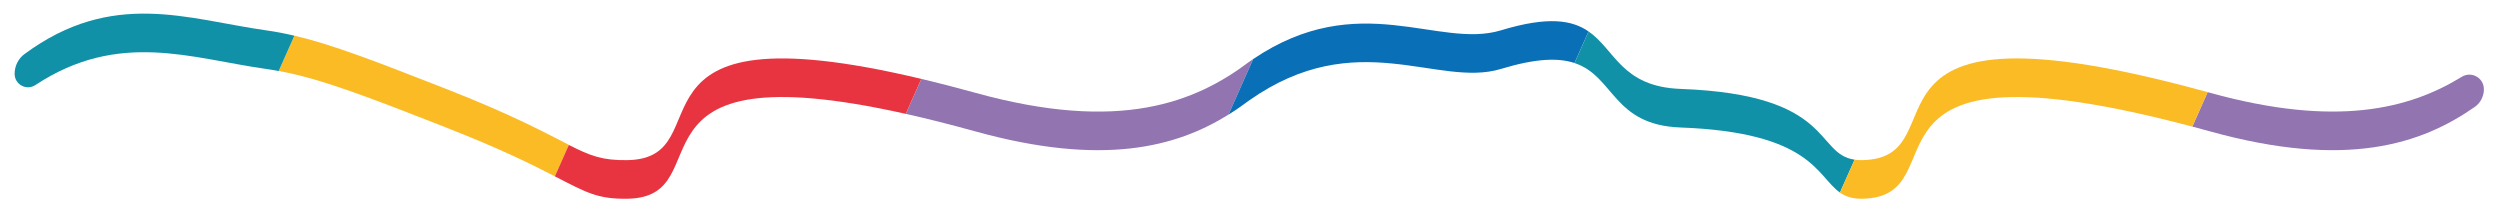 <?xml version="1.0" encoding="UTF-8"?>
<svg id="Camada_1" xmlns="http://www.w3.org/2000/svg" version="1.1" viewBox="0 0 595.28 51.37">
  <!-- Generator: Adobe Illustrator 29.7.1, SVG Export Plug-In . SVG Version: 2.1.1 Build 8)  -->
  <defs>
    <style>
      .st0 {
        fill: #9274b1;
      }

      .st1 {
        fill: #e73440;
      }

      .st2 {
        fill: #096fb7;
      }

      .st3 {
        fill: #fabb25;
      }

      .st4 {
        fill: #1191a8;
      }
    </style>
  </defs>
  <path class="st0" d="M298.4,14.06l-5.88,13.23h0c-12.51,7.8-30,12.37-60.23,4.01-6.07-1.68-11.59-3.07-16.61-4.19l3.71-8.33c4,.95,8.28,2.06,12.9,3.33,34.44,9.53,52.34,2.26,65.18-7.41.31-.22.62-.43.93-.64Z"/>
  <path class="st4" d="M441.6,38.02l-3.49,7.83c-5.56-3.92-6.73-14.34-37.95-15.49-16.21-.6-15.72-12.21-25.25-15.35l3.35-7.52c6.34,4.39,7.86,13.16,21.9,13.68,36.65,1.35,31.89,15.48,41.44,16.85Z"/>
  <path class="st0" d="M591.45,21.23h0c0,1.68-.81,3.28-2.19,4.24-12.7,8.84-30.47,14.83-63,5.82-1.45-.4-2.86-.78-4.24-1.15l3.65-8.2c.2.06.39.11.59.16,29.99,8.3,47.43,3.86,59.92-3.81,2.3-1.41,5.26.23,5.26,2.93Z"/>
  <path class="st3" d="M525.67,21.95l-3.65,8.2c-85.7-22.74-54.25,16.77-78.62,17.17-2.34.04-3.94-.53-5.28-1.47l3.49-7.83c.55.08,1.14.12,1.8.11,24.71-.41-7.96-41.02,82.27-16.18Z"/>
  <path class="st3" d="M135.46,34.51l-3.33,7.48c-5.24-2.7-12.84-6.51-25.95-11.64-19.15-7.5-29.79-11.61-39.81-13.45l3.74-8.41c9.03,2.12,19.27,6.09,36.07,12.66,16.16,6.32,23.96,10.65,29.28,13.34Z"/>
  <path class="st2" d="M378.25,7.48l-3.35,7.52c-3.75-1.24-9.05-1.16-17.53,1.42-15.03,4.56-34.27-10.54-59.9,7.47-1.57,1.18-3.21,2.32-4.95,3.4l5.88-13.23h0c25.16-16.99,44.12-2.32,58.96-6.83,11.36-3.45,17.02-2.41,20.88.25Z"/>
  <path class="st4" d="M70.1,8.5l-3.74,8.41c-1-.19-1.98-.35-2.97-.49-17.89-2.52-35.11-9.26-54.98,3.84-2.11,1.39-4.93-.14-4.93-2.67h0c0-1.85.85-3.61,2.34-4.71C26.8-2.62,44.73,4.6,63.39,7.23c2.22.31,4.42.73,6.71,1.27Z"/>
  <path class="st1" d="M219.38,18.78l-3.71,8.33c-70.23-15.72-43.14,19.83-66.26,20.21-7.1.11-9.76-1.46-17.29-5.33l3.33-7.48c5.17,2.63,8.01,3.71,13.95,3.62,23.51-.38-4.91-37.16,69.96-19.35Z"/>
</svg>